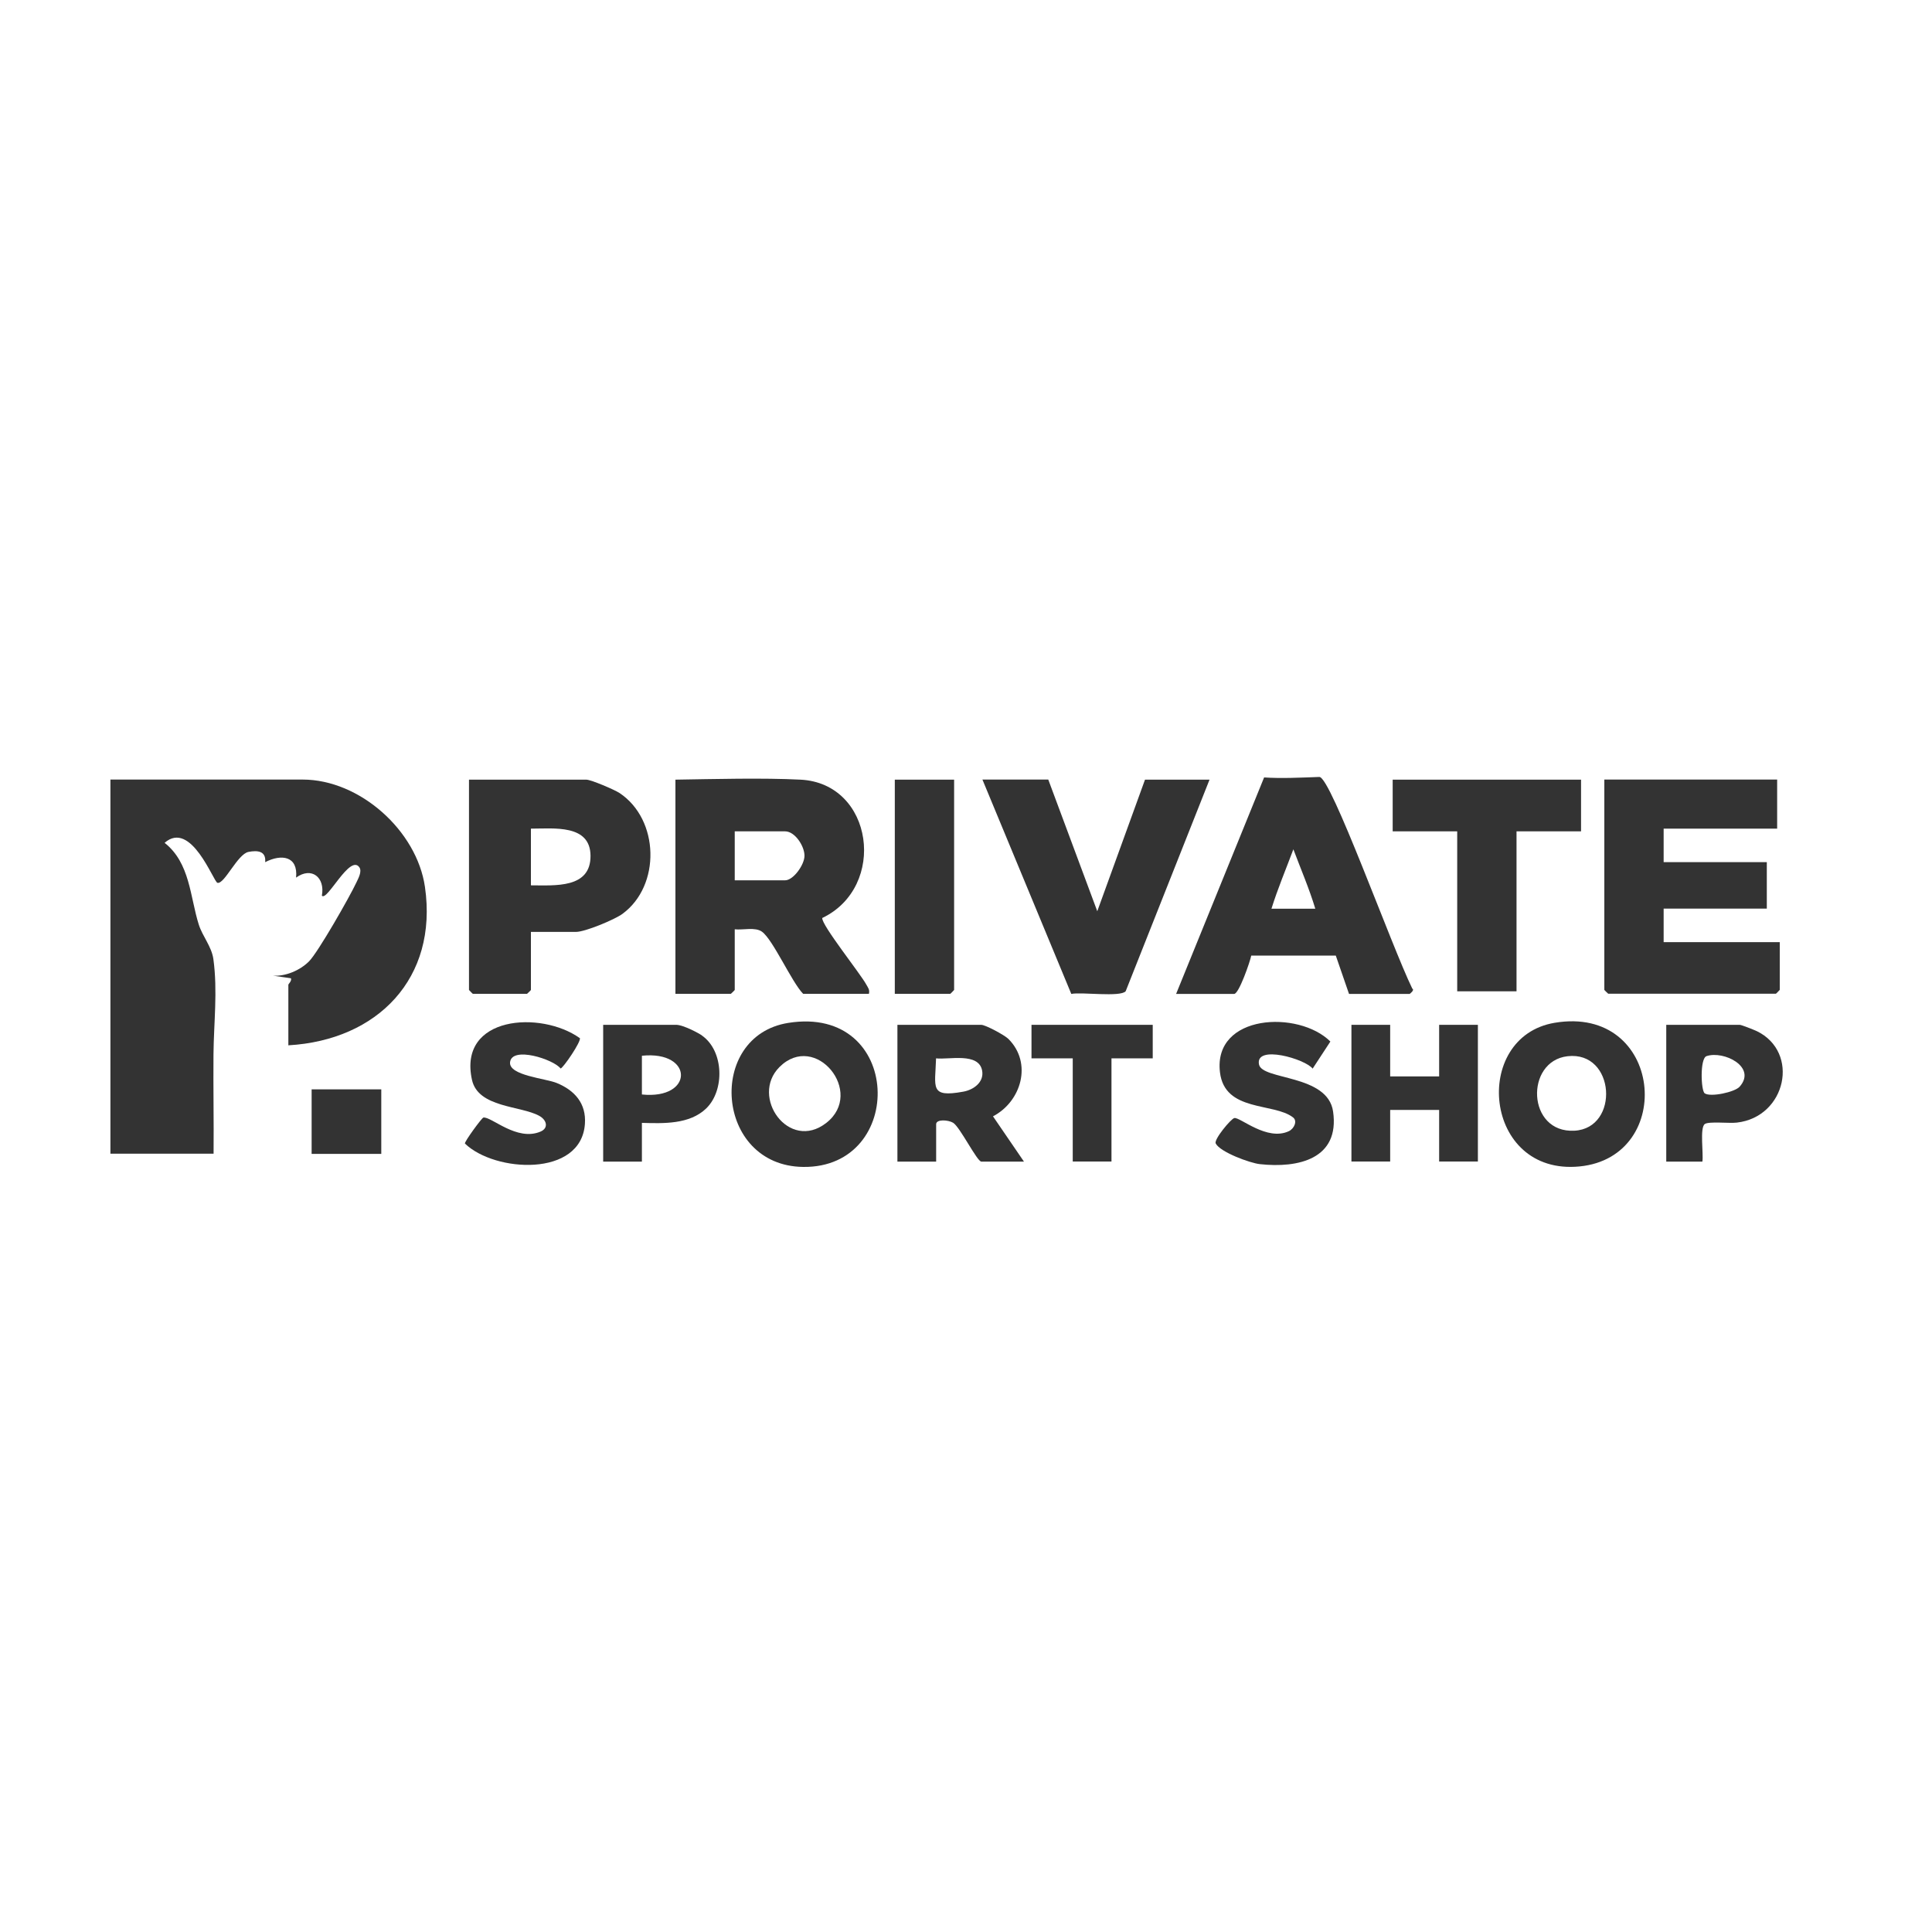<svg xmlns="http://www.w3.org/2000/svg" id="Calque_1" viewBox="0 0 200 200"><defs><style>      .st0 {        fill: #333;      }    </style></defs><path class="st0" d="M29.85,108.22v-6.28c0-.08.37-.38.27-.67l-1.87-.27c1.33.09,2.8-.55,3.73-1.47s4.23-6.71,4.91-8.17c.19-.41.61-1.14.31-1.58-.98-1.39-3.35,3.58-3.88,2.94.35-1.9-1.07-3.03-2.67-1.87.22-2.24-1.52-2.47-3.2-1.6.11-1.14-.76-1.25-1.73-1.06-1.13.22-2.49,3.37-3.21,3.2-.41-.1-2.73-6.55-5.47-4.14,2.65,2.09,2.63,5.61,3.54,8.47.38,1.2,1.33,2.27,1.51,3.57.45,3.3.04,6.6.01,9.85-.03,3.43.04,6.87.01,10.29h-10.68v-38.73h19.9c5.92,0,11.82,5.3,12.66,11.11,1.37,9.47-4.92,15.87-14.13,16.4h0Z"></path><path class="st0" d="M183.97,80.71v5.07h-11.75v3.47h10.68v4.81h-10.68v3.47h12.02v4.94s-.37.4-.4.4h-17.36s-.4-.37-.4-.4v-21.77h17.9-.01Z"></path><path class="st0" d="M108.52,80.71l5.07,13.62,4.94-13.62h6.68l-8.68,21.9c-.54.64-4.58.06-5.63.28l-9.2-22.19h6.82Z"></path><polygon class="st0" points="163.67 80.71 163.67 86.06 156.99 86.06 156.99 102.62 150.85 102.62 150.85 86.06 144.17 86.06 144.17 80.71 163.67 80.71"></polygon><path class="st0" d="M98.77,80.71v21.77s-.37.4-.4.4h-5.74v-22.17h6.14Z"></path><polygon class="st0" points="143.91 106.09 143.91 111.43 148.98 111.43 148.98 106.09 152.99 106.09 152.99 120.24 148.98 120.24 148.98 114.9 143.91 114.9 143.91 120.24 139.9 120.24 139.9 106.09 143.91 106.09"></polygon><path class="st0" d="M60.02,107.45c.21.3-1.75,3.16-1.99,3.16-.72-.95-5.06-2.35-5.23-.64-.13,1.37,3.66,1.66,4.83,2.14,1.86.76,3.07,2.12,2.92,4.23-.38,5.56-9.34,5.03-12.42,2.04-.08-.17,1.75-2.67,1.91-2.69.83-.12,3.46,2.5,5.92,1.45.84-.36.66-1.19-.14-1.63-1.92-1.06-6.32-.83-6.96-3.72-1.47-6.65,7.15-7.19,11.15-4.33h0Z"></path><path class="st0" d="M135.89,110.63c-.77-1.01-5.97-2.52-5.56-.44.33,1.65,7.11,1,7.67,4.87.71,4.92-3.61,5.89-7.59,5.45-1.01-.11-4.1-1.24-4.56-2.14-.21-.41,1.59-2.57,1.93-2.63.6-.11,3.37,2.42,5.64,1.36.55-.26.92-1.06.43-1.43-2.01-1.55-7.07-.53-7.56-4.67-.72-6.04,8.15-6.45,11.43-3.18l-1.84,2.81h0Z"></path><polygon class="st0" points="119.33 106.09 119.33 109.56 115.06 109.56 115.06 120.24 111.05 120.24 111.05 109.56 106.78 109.56 106.78 106.09 119.33 106.09"></polygon><rect class="st0" x="32.26" y="112.77" width="7.21" height="6.68"></rect><path class="st0" d="M89.69,101.94c-.61-1.14-4.67-6.2-4.57-6.91,6.74-3.22,5.32-13.94-2.25-14.32-3.92-.2-9.06-.06-12.95,0v22.17h5.74s.4-.37.4-.4v-6.28c.86.1,2.11-.26,2.82.25,1.14.82,3.07,5.21,4.26,6.43h6.81c.1-.44-.09-.62-.26-.94ZM81.27,91.13h-5.21v-5.07h5.21c1.03,0,2.02,1.54,2.01,2.54-.01.93-1.15,2.53-2.01,2.53Z"></path><path class="st0" d="M146.2,102.34c-2.17-4.44-8.43-21.95-9.62-21.91-1.97.07-3.94.17-5.72.05l-9.11,22.41h6.01c.49,0,1.64-3.32,1.77-3.97h8.75l1.37,3.97h6.28s.52-.38.29-.54h-.02ZM131.62,94.07c.65-2.08,1.51-4.12,2.27-6.15.76,2.03,1.62,4.01,2.27,6.15h-4.54Z"></path><path class="st0" d="M64.13,82.09c-.52-.34-2.95-1.38-3.43-1.38h-12.15v21.77s.37.4.4.4h5.61s.4-.37.4-.4v-6.01h4.67c.93,0,3.98-1.26,4.81-1.87,3.98-2.92,3.83-9.76-.31-12.51ZM54.96,91.66v-5.88c2.38,0,6.14-.47,6.17,2.8.03,3.42-3.68,3.07-6.17,3.07h0Z"></path><path class="st0" d="M102.78,115.57c2.96-1.54,4.11-5.53,1.61-8.02-.4-.4-2.38-1.46-2.81-1.46h-8.68v14.16h4.01v-3.87c0-.54,1.25-.46,1.76-.15.7.43,2.48,4.02,2.92,4.02h4.41l-3.2-4.68h-.02ZM99.71,113.01c-3.51.64-2.9-.44-2.81-3.45,1.31.16,4.42-.65,4.77,1.27.22,1.19-.88,1.99-1.96,2.18Z"></path><path class="st0" d="M81.6,105.89c-8.49,1.35-7.59,14.79,1.54,14.91,10.71.14,10.34-16.81-1.54-14.91ZM85.54,116.24c-3.86,3.02-7.93-2.7-4.85-5.78,3.73-3.72,8.89,2.63,4.85,5.78Z"></path><path class="st0" d="M160.93,105.88c-8.65,1.46-7.38,15.84,2.58,14.87,10.04-.98,8.65-16.76-2.58-14.87ZM162.99,117.05c-4.93.27-5.14-7.2-.72-7.71,4.96-.57,5.42,7.45.72,7.71Z"></path><path class="st0" d="M72.68,107.2c-.38-.27-1.9-1.07-2.63-1.11h-7.61v14.16h4.01v-4.01c2.23.06,4.92.17,6.65-1.49,1.94-1.87,1.84-5.95-.42-7.54h0ZM66.45,113.3v-4.01c5.39-.56,5.39,4.57,0,4.01Z"></path><path class="st0" d="M181.85,106.74c-.29-.14-1.58-.65-1.75-.65h-7.61v14.16h3.74c.13-.79-.29-3.51.25-3.89.42-.3,2.54-.05,3.33-.15,5.1-.59,6.54-7.29,2.05-9.47h-.01ZM180.09,112.49c-.5.57-3.02,1.11-3.62.69-.39-.27-.51-3.62.19-3.85,1.78-.6,5.23,1.12,3.43,3.16Z"></path></svg>